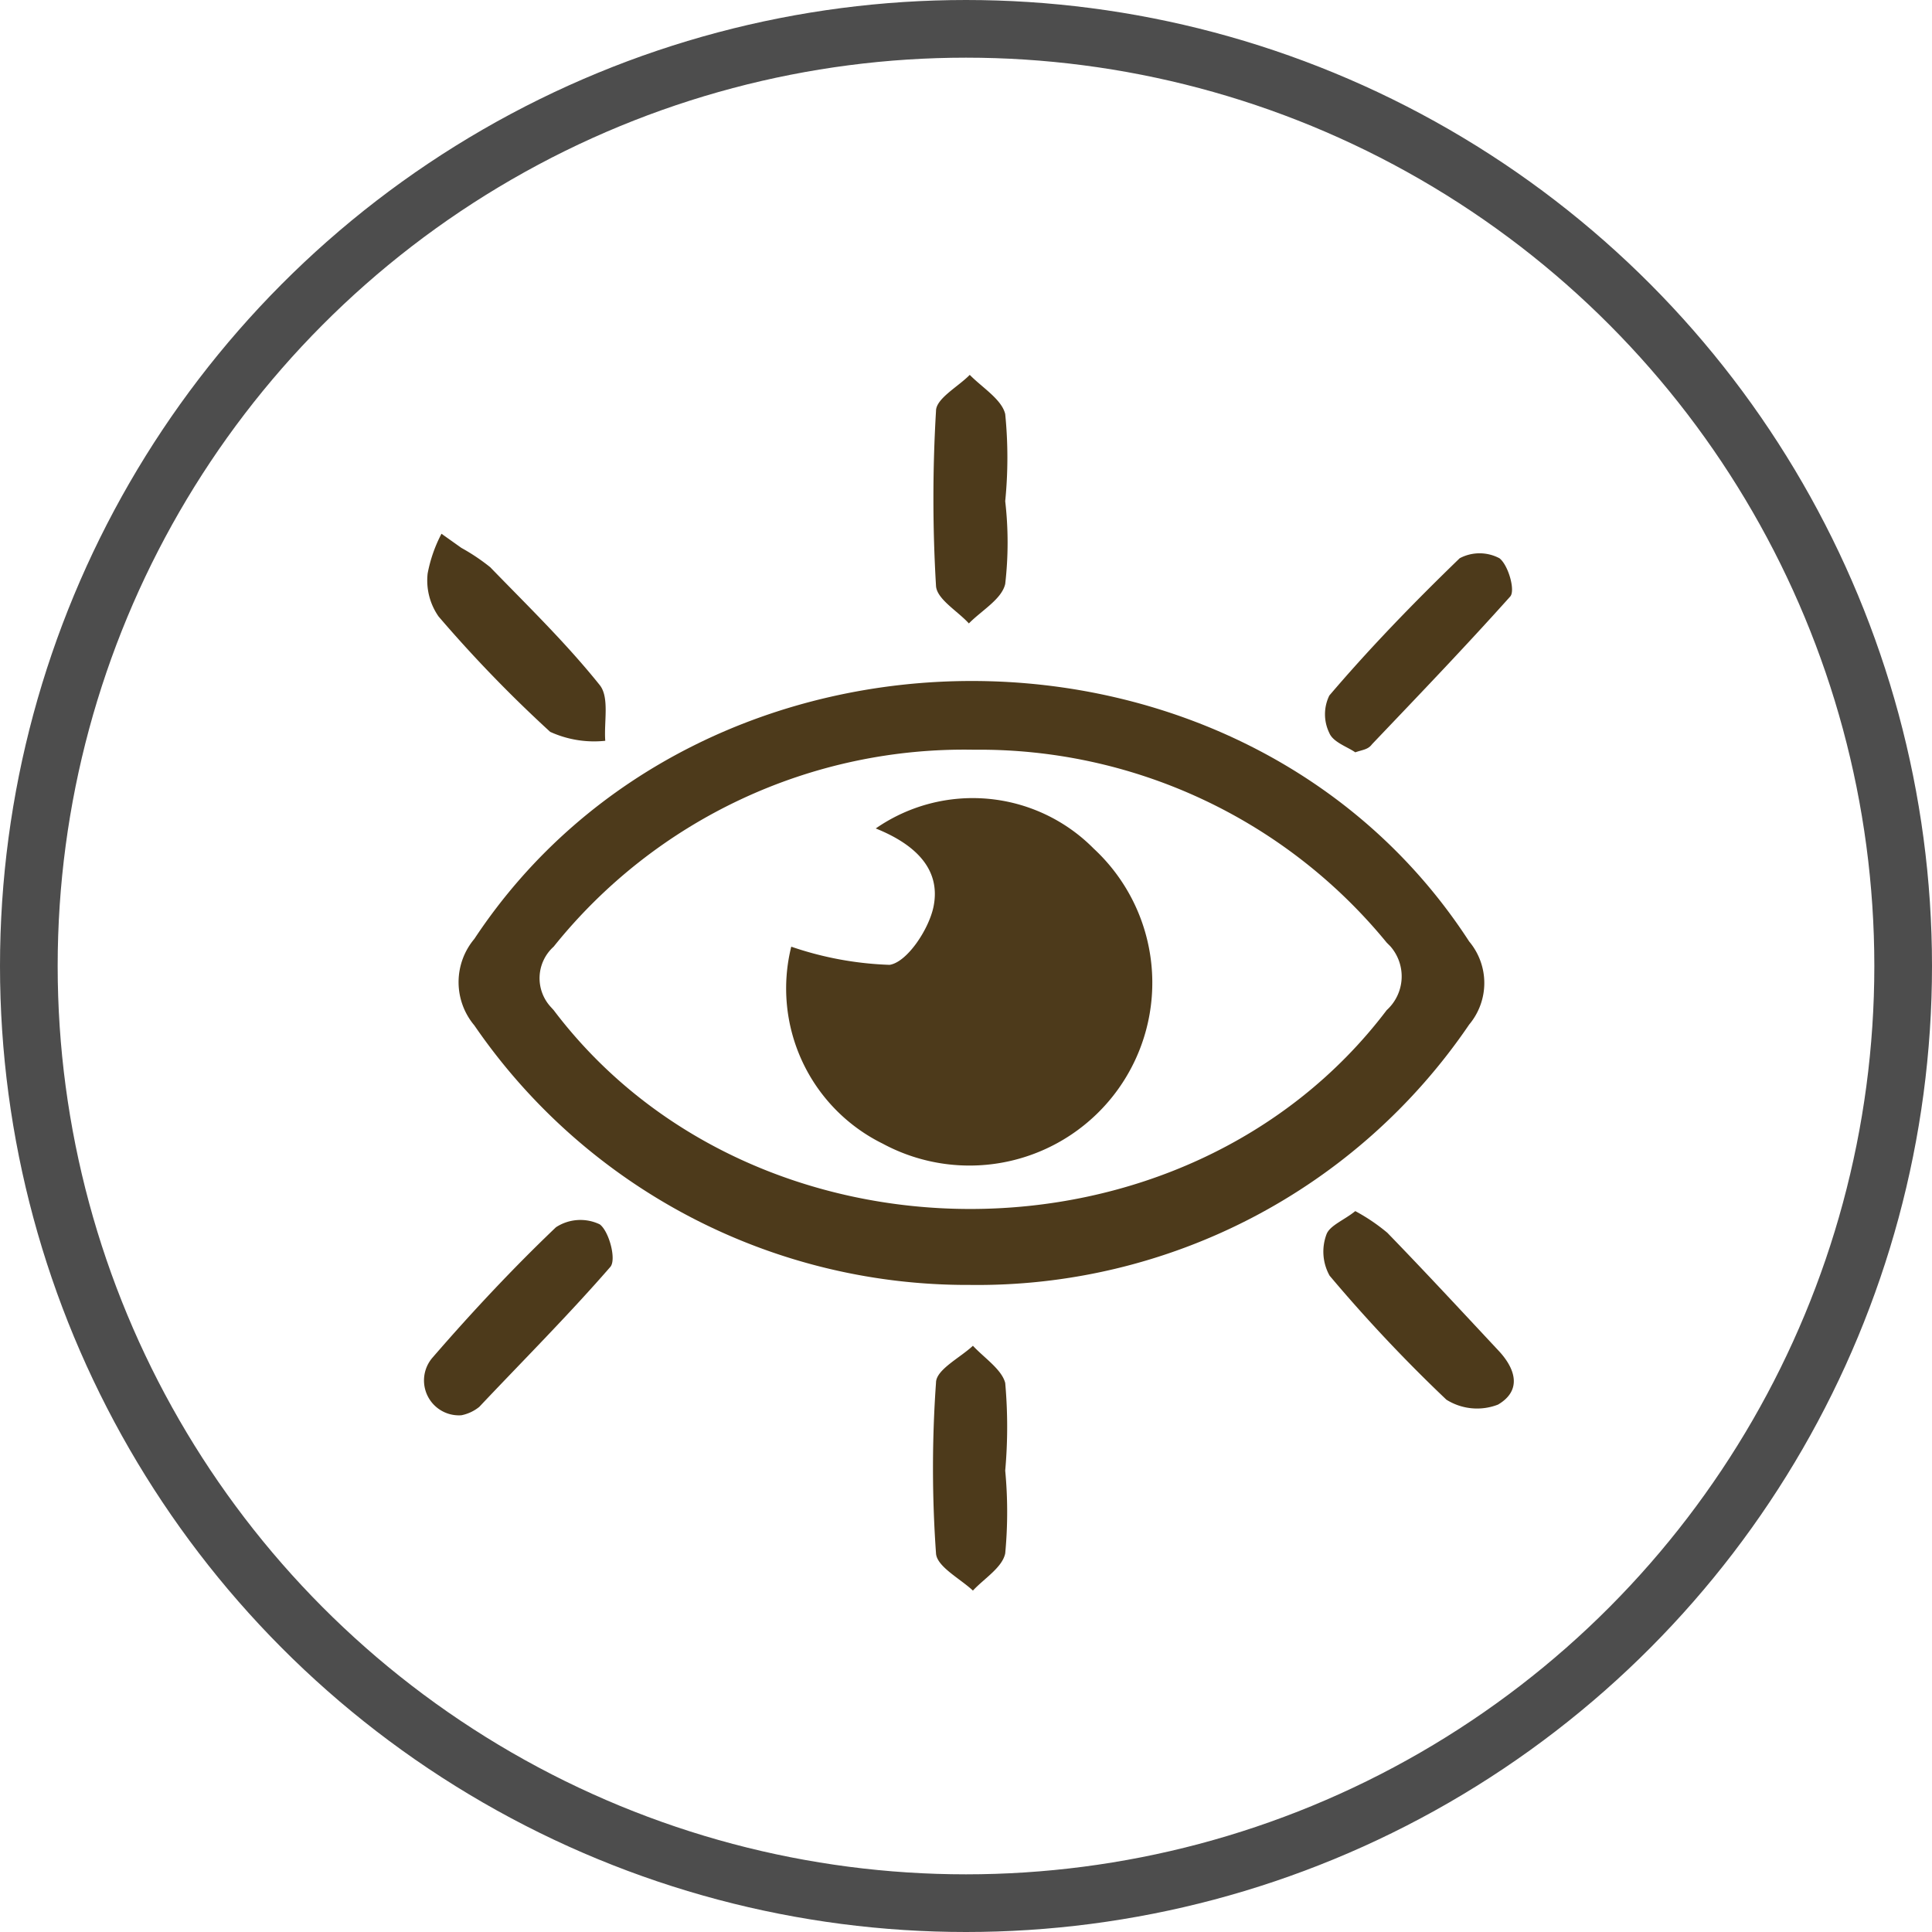 <svg xmlns="http://www.w3.org/2000/svg" viewBox="0 0 67 67"><defs><style>.cls-1{fill:none;stroke:#4d4d4d;stroke-miterlimit:10;stroke-width:2px;}.cls-2{fill:#4d3a1b;}</style></defs><g id="Layer_2" data-name="Layer 2"><g id="About_us" data-name="About us"><circle class="cls-1" cx="33.5" cy="33.5" r="32.5"></circle><g id="Layer_2-2" data-name="Layer 2"><g id="Layer_1-2" data-name="Layer 1-2"><path class="cls-2" d="M33.62,44.56a20.72,20.72,0,0,1-17.17-9,2.33,2.33,0,0,1,0-3c7.9-11.94,26.7-11.94,34.5.09a2.24,2.24,0,0,1,0,2.88A20.62,20.62,0,0,1,33.62,44.56ZM33.77,26A18.24,18.24,0,0,0,19.2,32.83a1.47,1.47,0,0,0-.1,2.09l.1.11c6.94,9.18,21.92,9.21,28.89,0a1.58,1.58,0,0,0,.12-2.22l-.12-.12A18.25,18.25,0,0,0,33.77,26Z"></path><path class="cls-2" d="M34.86,17.38a12.52,12.52,0,0,1,0,2.87c-.12.53-.82.92-1.26,1.37-.39-.43-1.11-.84-1.14-1.3a51.22,51.22,0,0,1,0-6.07c0-.43.77-.84,1.17-1.25.43.44,1.11.85,1.23,1.36A15.24,15.24,0,0,1,34.86,17.38Z"></path><path class="cls-2" d="M47,26.09c-.27-.19-.77-.35-.9-.67a1.48,1.48,0,0,1,0-1.3c1.45-1.7,2.95-3.24,4.52-4.76a1.47,1.47,0,0,1,1.38,0c.31.24.56,1.13.37,1.33-1.53,1.71-3.17,3.42-4.79,5.12C47.44,26,47.25,26,47,26.09Z"></path><path class="cls-2" d="M16,19a7,7,0,0,1,1,.67c1.29,1.33,2.64,2.64,3.8,4.09.34.43.14,1.28.19,1.93a3.67,3.67,0,0,1-1.91-.31,46.1,46.1,0,0,1-3.87-4,2.18,2.18,0,0,1-.38-1.49,4.92,4.92,0,0,1,.48-1.38Z"></path><path class="cls-2" d="M47,42a6.55,6.55,0,0,1,1.11.75c1.3,1.34,2.56,2.7,3.84,4.07.6.63.85,1.39,0,1.89a2,2,0,0,1-1.79-.17,53.07,53.07,0,0,1-4.05-4.3A1.71,1.71,0,0,1,46,42.81C46.11,42.5,46.62,42.31,47,42Z"></path><path class="cls-2" d="M16,49.08a1.21,1.21,0,0,1-1-2c1.36-1.57,2.78-3.09,4.28-4.52a1.55,1.55,0,0,1,1.52-.1c.32.24.58,1.21.37,1.47-1.45,1.67-3.05,3.27-4.55,4.86A1.43,1.43,0,0,1,16,49.08Z"></path><path class="cls-2" d="M34.86,51a15.29,15.29,0,0,1,0,2.87c-.1.49-.73.87-1.12,1.29-.45-.42-1.25-.83-1.28-1.29a41.77,41.77,0,0,1,0-5.92c0-.45.83-.86,1.28-1.28.39.42,1,.82,1.12,1.29A17.15,17.15,0,0,1,34.86,51Z"></path><path class="cls-2" d="M27.44,32.83a11.67,11.67,0,0,0,3.41.63c.6-.09,1.35-1.21,1.52-2,.29-1.38-.73-2.22-2-2.73a5.9,5.9,0,0,1,7.56.7,6.34,6.34,0,0,1-7.32,10.23A6,6,0,0,1,27.44,32.83Z"></path></g></g></g></g></svg>